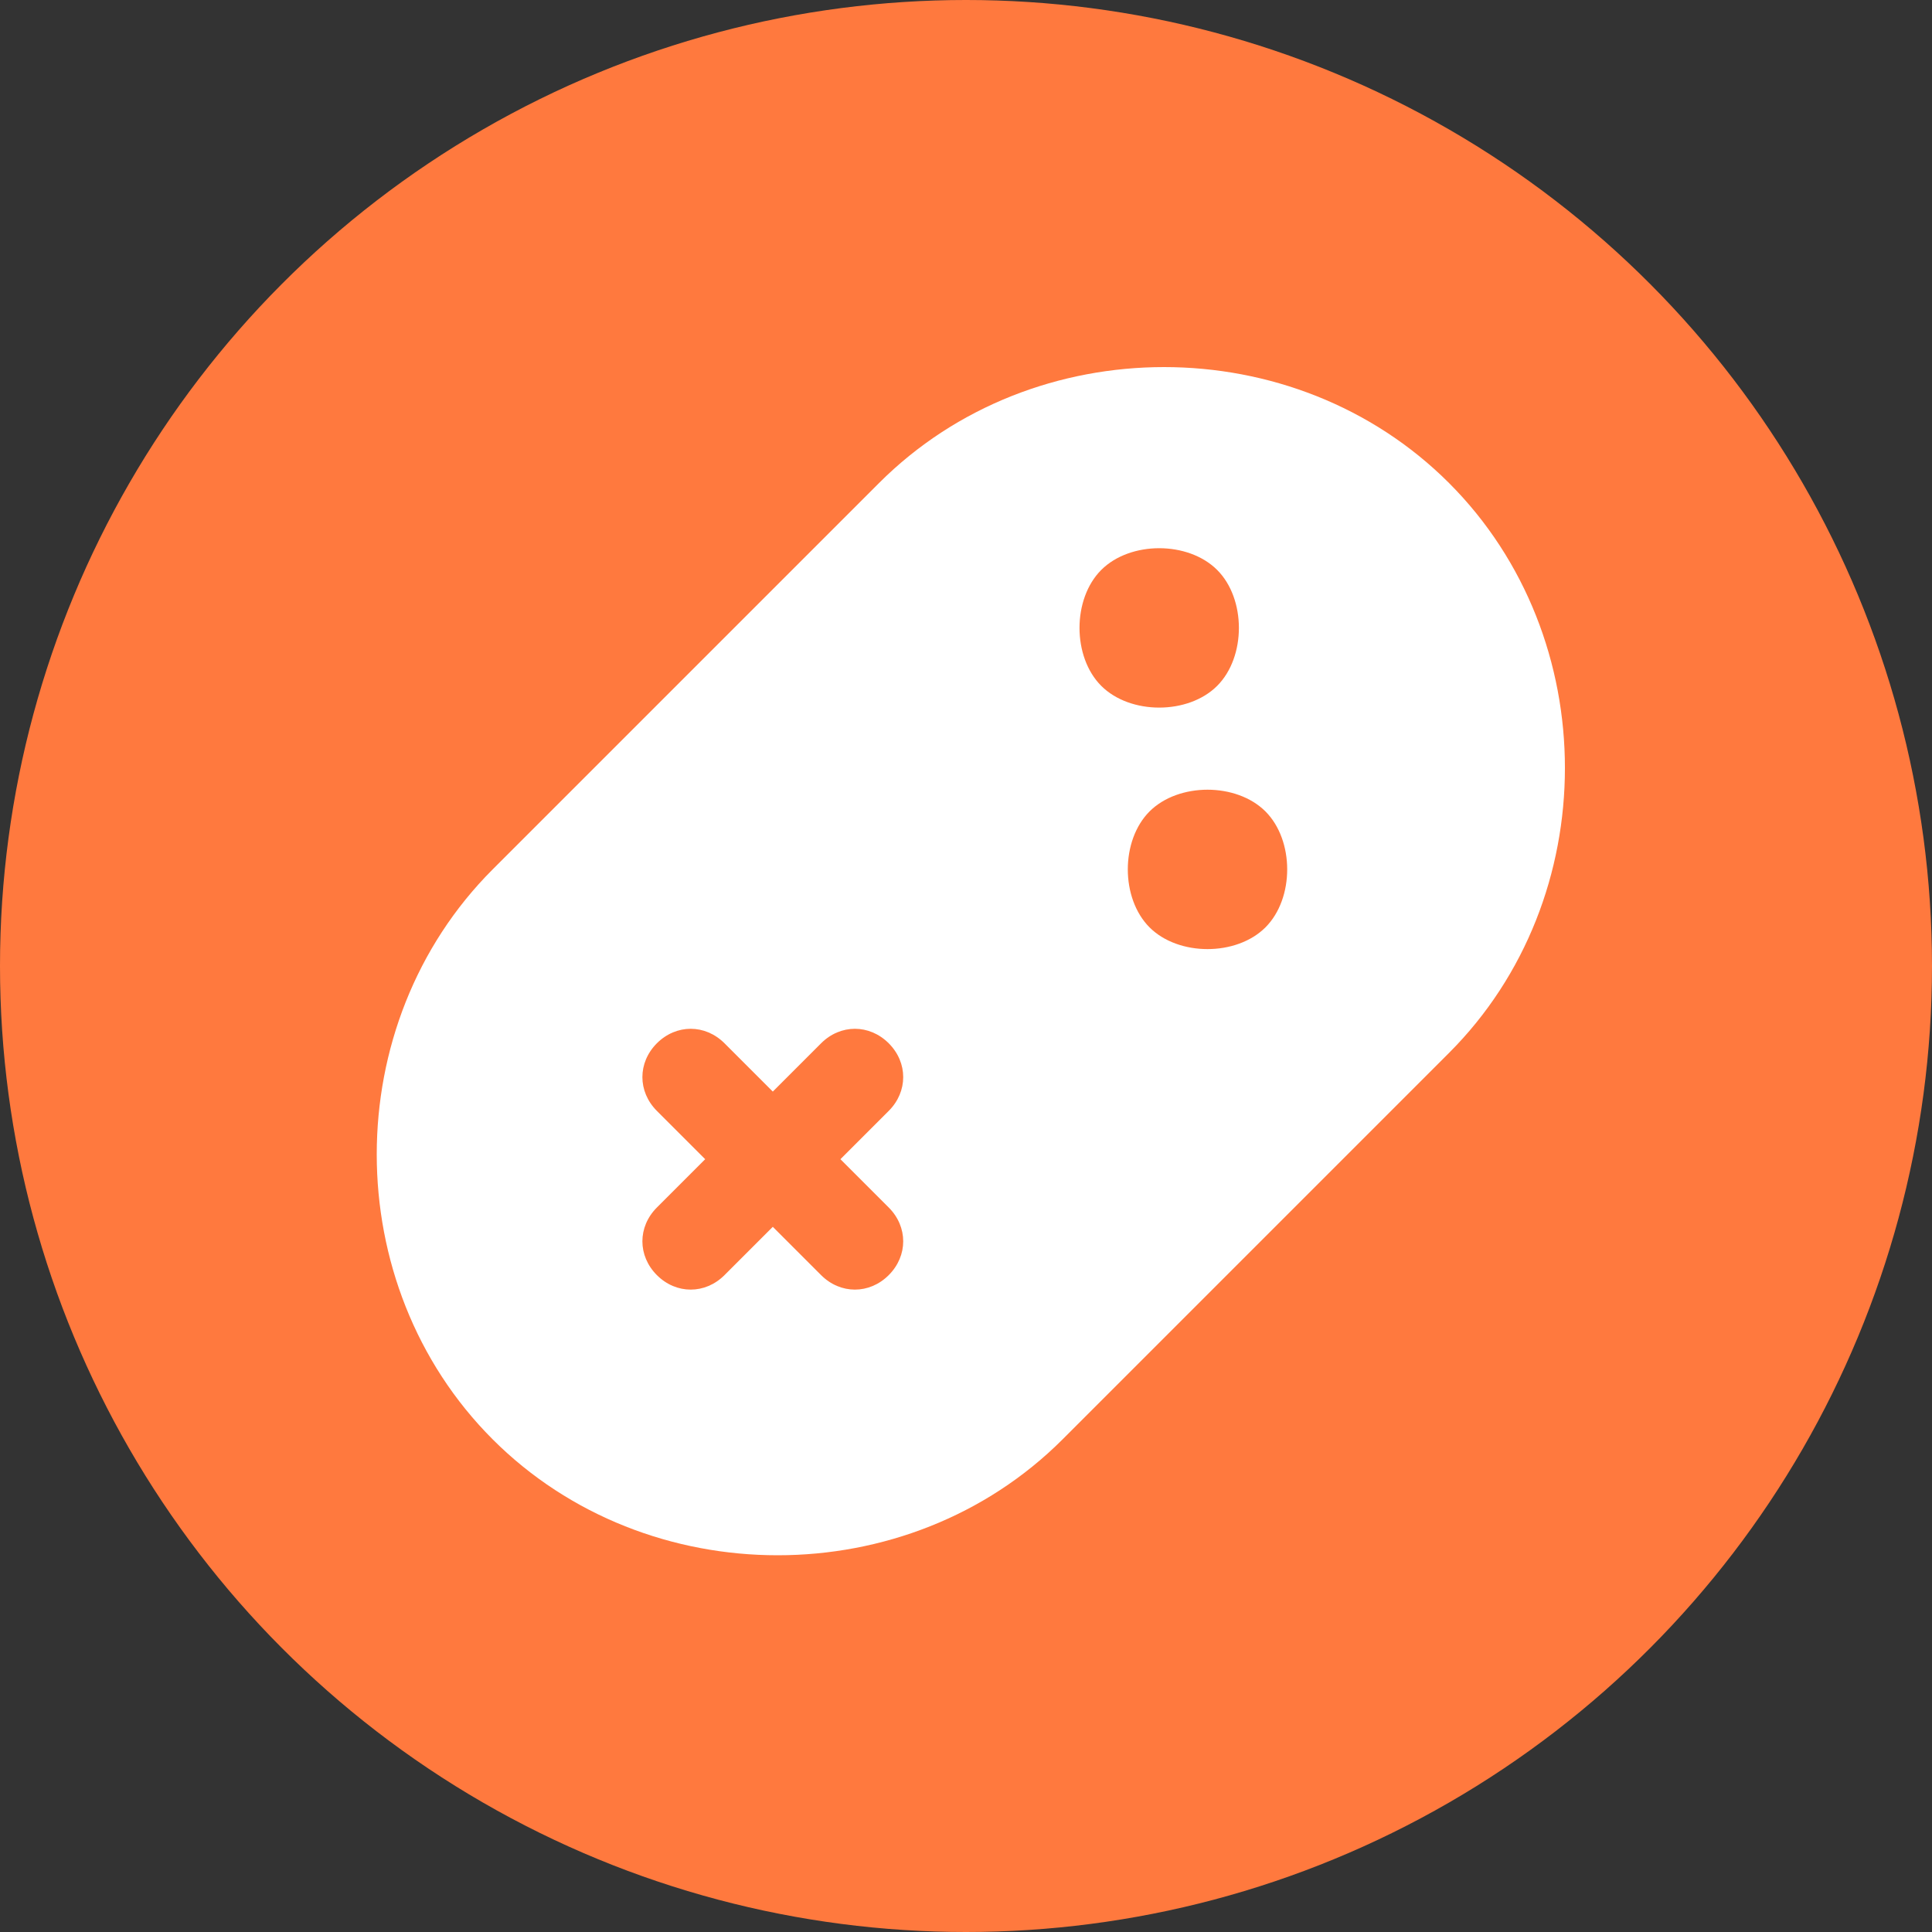 <?xml version="1.0" encoding="UTF-8"?>
<svg id="Layer_1" xmlns="http://www.w3.org/2000/svg" version="1.1" viewBox="0 0 20 20">
  <rect x="0" y="0" width="20" height="20" fill="#333333" stroke="none"/>
  <!-- Generator: Adobe Illustrator 29.4.0, SVG Export Plug-In . SVG Version: 2.1.0 Build 152)  -->
  <defs>
    <style>
      .st0 {
        fill: #fff;
      }

      .st1 {
        fill: #ff793e;
      }
    </style>
  </defs>
  <circle class="st1" cx="10" cy="10" r="10"/>
  <path class="st0" d="M5.1,9c-1.6,1.6-1.6,4.3,0,5.9s4.3,1.6,5.9,0l4-4c1.6-1.6,1.6-4.3,0-5.9s-4.3-1.6-5.9,0l-4,4ZM11.4,5.9c.3-.3.9-.3,1.2,0s.3.9,0,1.2-.9.3-1.2,0-.3-.9,0-1.2ZM11.9,9.6c-.3-.3-.3-.9,0-1.2s.9-.3,1.2,0,.3.9,0,1.2-.9.3-1.2,0ZM6.8,11.5c-.2-.2-.2-.5,0-.7s.5-.2.7,0l.5.5.5-.5c.2-.2.5-.2.7,0s.2.5,0,.7l-.5.5.5.5c.2.2.2.5,0,.7s-.5.2-.7,0l-.5-.5-.5.5c-.2.2-.5.2-.7,0s-.2-.5,0-.7l.5-.5-.5-.5Z"/>
</svg>